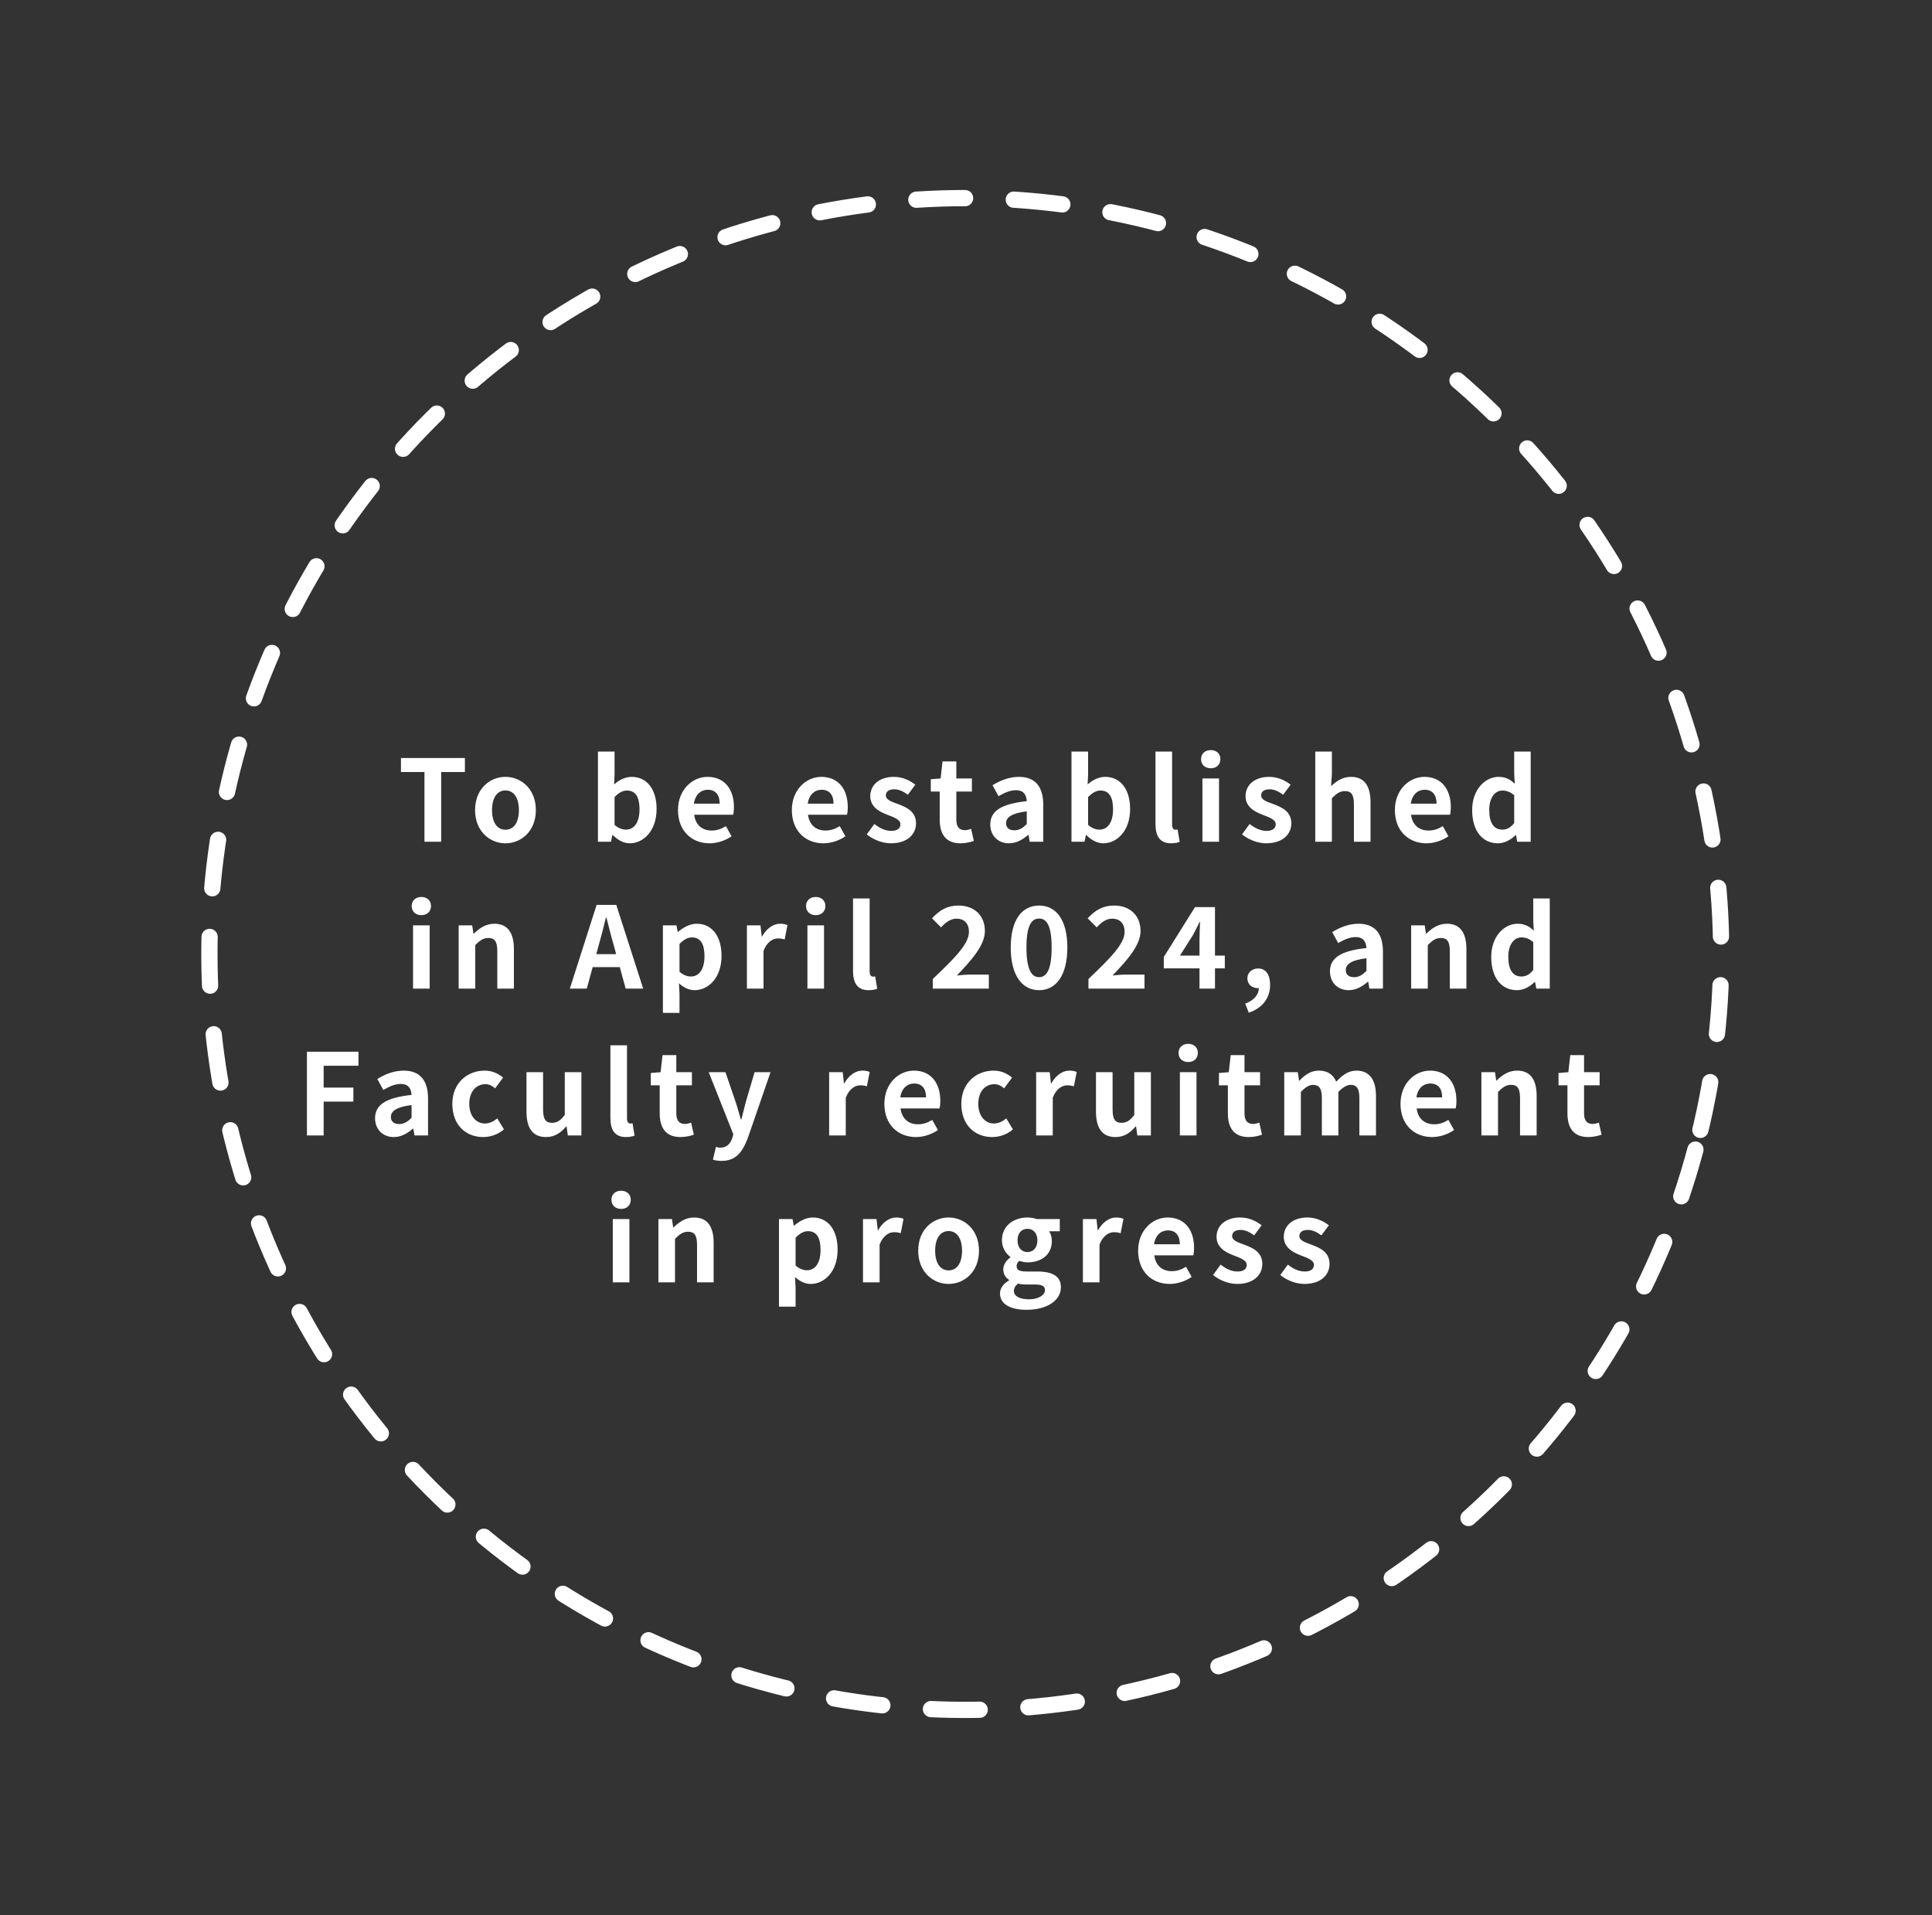 <svg width="342" height="339" viewBox="0 0 342 339" fill="none" xmlns="http://www.w3.org/2000/svg">
<rect x="0" y="0" width="342" height="339" fill="#333333" stroke="none"/>
<circle cx="170.876" cy="168.876" r="133.804" transform="rotate(15 170.876 168.876)" stroke="white" stroke-width="2.877" stroke-linecap="round" stroke-dasharray="8.63 8.63"/>
<path d="M75.137 149L78.097 149L78.097 136.66L82.297 136.66L82.297 134.18L70.977 134.18L70.977 136.66L75.137 136.66L75.137 149ZM89.477 149.28C92.277 149.28 94.857 147.12 94.857 143.4C94.857 139.68 92.277 137.52 89.477 137.52C86.677 137.52 84.097 139.68 84.097 143.4C84.097 147.12 86.677 149.28 89.477 149.28ZM89.477 146.88C87.957 146.88 87.097 145.52 87.097 143.4C87.097 141.3 87.957 139.92 89.477 139.92C90.997 139.92 91.857 141.3 91.857 143.4C91.857 145.52 90.997 146.88 89.477 146.88ZM111.468 149.28C113.928 149.28 116.228 147.06 116.228 143.2C116.228 139.78 114.568 137.52 111.808 137.52C110.708 137.52 109.588 138.06 108.708 138.86L108.788 137.06L108.788 133.04L105.848 133.04L105.848 149L108.148 149L108.408 147.82L108.488 147.82C109.388 148.76 110.468 149.28 111.468 149.28ZM110.808 146.86C110.208 146.86 109.488 146.64 108.788 146.02L108.788 141.1C109.548 140.32 110.228 139.94 110.988 139.94C112.528 139.94 113.208 141.12 113.208 143.26C113.208 145.7 112.168 146.86 110.808 146.86ZM125.599 149.28C126.979 149.28 128.399 148.8 129.499 148.04L128.499 146.24C127.699 146.74 126.899 147.02 125.979 147.02C124.319 147.02 123.119 146.06 122.879 144.22L129.779 144.22C129.859 143.96 129.919 143.42 129.919 142.86C129.919 139.78 128.319 137.52 125.239 137.52C122.579 137.52 120.019 139.78 120.019 143.4C120.019 147.1 122.459 149.28 125.599 149.28ZM122.839 142.26C123.059 140.64 124.099 139.8 125.279 139.8C126.719 139.8 127.399 140.76 127.399 142.26L122.839 142.26ZM145.751 149.28C147.131 149.28 148.551 148.8 149.651 148.04L148.651 146.24C147.851 146.74 147.051 147.02 146.131 147.02C144.471 147.02 143.271 146.06 143.031 144.22L149.931 144.22C150.011 143.96 150.071 143.42 150.071 142.86C150.071 139.78 148.471 137.52 145.391 137.52C142.731 137.52 140.171 139.78 140.171 143.4C140.171 147.1 142.611 149.28 145.751 149.28ZM142.991 142.26C143.211 140.64 144.251 139.8 145.431 139.8C146.871 139.8 147.551 140.76 147.551 142.26L142.991 142.26ZM157.692 149.28C160.612 149.28 162.152 147.7 162.152 145.74C162.152 143.66 160.512 142.92 159.032 142.36C157.852 141.92 156.812 141.62 156.812 140.8C156.812 140.16 157.292 139.72 158.312 139.72C159.132 139.72 159.912 140.1 160.712 140.68L162.032 138.9C161.112 138.2 159.852 137.52 158.232 137.52C155.672 137.52 154.052 138.94 154.052 140.94C154.052 142.82 155.632 143.68 157.052 144.22C158.232 144.68 159.392 145.06 159.392 145.9C159.392 146.6 158.892 147.08 157.772 147.08C156.732 147.08 155.772 146.64 154.772 145.86L153.432 147.7C154.552 148.62 156.192 149.28 157.692 149.28ZM170.026 149.28C171.006 149.28 171.786 149.06 172.386 148.86L171.906 146.72C171.606 146.84 171.166 146.96 170.806 146.96C169.806 146.96 169.286 146.36 169.286 145.08L169.286 140.12L172.046 140.12L172.046 137.8L169.286 137.8L169.286 134.78L166.846 134.78L166.506 137.8L164.766 137.94L164.766 140.12L166.346 140.12L166.346 145.08C166.346 147.58 167.366 149.28 170.026 149.28ZM178.616 149.28C179.896 149.28 181.016 148.64 181.996 147.8L182.076 147.8L182.276 149L184.676 149L184.676 142.46C184.676 139.22 183.216 137.52 180.376 137.52C178.616 137.52 177.016 138.18 175.696 139L176.756 140.94C177.796 140.34 178.796 139.88 179.836 139.88C181.216 139.88 181.696 140.72 181.756 141.82C177.236 142.3 175.296 143.56 175.296 145.96C175.296 147.86 176.616 149.28 178.616 149.28ZM179.576 146.98C178.716 146.98 178.096 146.6 178.096 145.72C178.096 144.72 179.016 143.96 181.756 143.62L181.756 145.88C181.036 146.58 180.416 146.98 179.576 146.98ZM195.292 149.28C197.752 149.28 200.052 147.06 200.052 143.2C200.052 139.78 198.392 137.52 195.632 137.52C194.532 137.52 193.412 138.06 192.532 138.86L192.612 137.06L192.612 133.04L189.672 133.04L189.672 149L191.972 149L192.232 147.82L192.312 147.82C193.212 148.76 194.292 149.28 195.292 149.28ZM194.632 146.86C194.032 146.86 193.312 146.64 192.612 146.02L192.612 141.1C193.372 140.32 194.052 139.94 194.812 139.94C196.352 139.94 197.032 141.12 197.032 143.26C197.032 145.7 195.992 146.86 194.632 146.86ZM207.303 149.28C208.003 149.28 208.483 149.16 208.823 149.02L208.463 146.84C208.263 146.88 208.183 146.88 208.063 146.88C207.783 146.88 207.483 146.66 207.483 145.98L207.483 133.04L204.543 133.04L204.543 145.86C204.543 147.94 205.263 149.28 207.303 149.28ZM212.852 149L215.792 149L215.792 137.8L212.852 137.8L212.852 149ZM214.332 136C215.332 136 216.032 135.36 216.032 134.38C216.032 133.42 215.332 132.78 214.332 132.78C213.312 132.78 212.612 133.42 212.612 134.38C212.612 135.36 213.312 136 214.332 136ZM224.126 149.28C227.046 149.28 228.586 147.7 228.586 145.74C228.586 143.66 226.946 142.92 225.466 142.36C224.286 141.92 223.246 141.62 223.246 140.8C223.246 140.16 223.726 139.72 224.746 139.72C225.566 139.72 226.346 140.1 227.146 140.68L228.466 138.9C227.546 138.2 226.286 137.52 224.666 137.52C222.106 137.52 220.486 138.94 220.486 140.94C220.486 142.82 222.066 143.68 223.486 144.22C224.666 144.68 225.826 145.06 225.826 145.9C225.826 146.6 225.326 147.08 224.206 147.08C223.166 147.08 222.206 146.64 221.206 145.86L219.866 147.7C220.986 148.62 222.626 149.28 224.126 149.28ZM232.828 149L235.768 149L235.768 141.3C236.588 140.48 237.168 140.04 238.088 140.04C239.188 140.04 239.668 140.64 239.668 142.38L239.668 149L242.608 149L242.608 142.02C242.608 139.2 241.568 137.52 239.148 137.52C237.628 137.52 236.528 138.32 235.628 139.16L235.768 137.06L235.768 133.04L232.828 133.04L232.828 149ZM252.501 149.28C253.881 149.28 255.301 148.8 256.401 148.04L255.401 146.24C254.601 146.74 253.801 147.02 252.881 147.02C251.221 147.02 250.021 146.06 249.781 144.22L256.681 144.22C256.761 143.96 256.821 143.42 256.821 142.86C256.821 139.78 255.221 137.52 252.141 137.52C249.481 137.52 246.921 139.78 246.921 143.4C246.921 147.1 249.361 149.28 252.501 149.28ZM249.741 142.26C249.961 140.64 251.001 139.8 252.181 139.8C253.621 139.8 254.301 140.76 254.301 142.26L249.741 142.26ZM265.182 149.28C266.342 149.28 267.462 148.64 268.282 147.84L268.362 147.84L268.582 149L270.962 149L270.962 133.04L268.042 133.04L268.042 136.98L268.142 138.74C267.342 138 266.562 137.52 265.302 137.52C262.882 137.52 260.602 139.76 260.602 143.4C260.602 147.08 262.402 149.28 265.182 149.28ZM265.942 146.86C264.462 146.86 263.622 145.7 263.622 143.38C263.622 141.14 264.682 139.94 265.942 139.94C266.642 139.94 267.362 140.16 268.042 140.78L268.042 145.7C267.382 146.54 266.722 146.86 265.942 146.86ZM73.115 175L76.055 175L76.055 163.8L73.115 163.8L73.115 175ZM74.595 162C75.595 162 76.295 161.36 76.295 160.38C76.295 159.42 75.595 158.78 74.595 158.78C73.575 158.78 72.875 159.42 72.875 160.38C72.875 161.36 73.575 162 74.595 162ZM81.19 175L84.13 175L84.13 167.3C84.95 166.48 85.53 166.04 86.45 166.04C87.55 166.04 88.03 166.64 88.03 168.38L88.03 175L90.97 175L90.97 168.02C90.97 165.2 89.93 163.52 87.51 163.52C85.99 163.52 84.85 164.32 83.87 165.28L83.81 165.28L83.59 163.8L81.19 163.8L81.19 175ZM105.993 167.28C106.433 165.74 106.873 164.06 107.253 162.44L107.353 162.44C107.773 164.04 108.173 165.74 108.633 167.28L109.073 168.9L105.553 168.9L105.993 167.28ZM100.873 175L103.873 175L104.913 171.2L109.713 171.2L110.753 175L113.853 175L109.093 160.18L105.613 160.18L100.873 175ZM117.346 179.3L120.286 179.3L120.286 175.9L120.186 174.06C121.046 174.84 121.986 175.28 122.966 175.28C125.426 175.28 127.726 173.06 127.726 169.22C127.726 165.78 126.086 163.52 123.326 163.52C122.126 163.52 120.966 164.16 120.026 164.96L119.966 164.96L119.746 163.8L117.346 163.8L117.346 179.3ZM122.306 172.86C121.706 172.86 120.986 172.64 120.286 172.02L120.286 167.1C121.046 166.32 121.726 165.94 122.486 165.94C124.026 165.94 124.706 167.12 124.706 169.26C124.706 171.7 123.666 172.86 122.306 172.86ZM132.217 175L135.157 175L135.157 168.32C135.777 166.7 136.837 166.12 137.717 166.12C138.177 166.12 138.497 166.18 138.897 166.3L139.397 163.76C139.057 163.62 138.697 163.52 138.077 163.52C136.917 163.52 135.717 164.32 134.897 165.78L134.837 165.78L134.617 163.8L132.217 163.8L132.217 175ZM142.928 175L145.868 175L145.868 163.8L142.928 163.8L142.928 175ZM144.408 162C145.408 162 146.108 161.36 146.108 160.38C146.108 159.42 145.408 158.78 144.408 158.78C143.388 158.78 142.688 159.42 142.688 160.38C142.688 161.36 143.388 162 144.408 162ZM153.762 175.28C154.462 175.28 154.942 175.16 155.282 175.02L154.922 172.84C154.722 172.88 154.642 172.88 154.522 172.88C154.242 172.88 153.942 172.66 153.942 171.98L153.942 159.04L151.002 159.04L151.002 171.86C151.002 173.94 151.722 175.28 153.762 175.28ZM165.122 175L175.042 175L175.042 172.52L171.802 172.52C171.102 172.52 170.122 172.6 169.382 172.68C172.022 169.92 174.342 167.32 174.342 164.8C174.342 162.08 172.482 160.3 169.682 160.3C167.662 160.3 166.342 161.1 164.982 162.56L166.582 164.16C167.342 163.34 168.222 162.62 169.302 162.62C170.722 162.62 171.522 163.5 171.522 164.96C171.522 167.1 168.982 169.62 165.122 173.3L165.122 175ZM183.939 175.28C186.979 175.28 188.939 172.62 188.939 167.72C188.939 162.86 186.979 160.3 183.939 160.3C180.899 160.3 178.919 162.84 178.919 167.72C178.919 172.62 180.899 175.28 183.939 175.28ZM183.939 172.98C182.659 172.98 181.699 171.74 181.699 167.72C181.699 163.72 182.659 162.6 183.939 162.6C185.219 162.6 186.159 163.72 186.159 167.72C186.159 171.74 185.219 172.98 183.939 172.98ZM192.677 175L202.597 175L202.597 172.52L199.357 172.52C198.657 172.52 197.677 172.6 196.937 172.68C199.577 169.92 201.897 167.32 201.897 164.8C201.897 162.08 200.037 160.3 197.237 160.3C195.217 160.3 193.897 161.1 192.537 162.56L194.137 164.16C194.897 163.34 195.777 162.62 196.857 162.62C198.277 162.62 199.077 163.5 199.077 164.96C199.077 167.1 196.537 169.62 192.677 173.3L192.677 175ZM208.874 169.16L211.174 165.52C211.594 164.72 211.994 163.98 212.354 163.2L212.434 163.2C212.394 164.06 212.334 165.42 212.334 166.28L212.334 169.16L208.874 169.16ZM212.334 175L215.074 175L215.074 171.42L216.814 171.42L216.814 169.16L215.074 169.16L215.074 160.58L211.534 160.58L206.014 169.4L206.014 171.42L212.334 171.42L212.334 175ZM221.051 179.26C223.471 178.46 224.831 176.68 224.831 174.34C224.831 172.52 224.071 171.44 222.711 171.44C221.671 171.44 220.811 172.12 220.811 173.18C220.811 174.3 221.691 174.92 222.651 174.92C222.711 174.92 222.771 174.92 222.831 174.92C222.851 176.04 221.991 177.08 220.431 177.66L221.051 179.26ZM238.746 175.28C240.026 175.28 241.146 174.64 242.126 173.8L242.206 173.8L242.406 175L244.806 175L244.806 168.46C244.806 165.22 243.346 163.52 240.506 163.52C238.746 163.52 237.146 164.18 235.826 165L236.886 166.94C237.926 166.34 238.926 165.88 239.966 165.88C241.346 165.88 241.826 166.72 241.886 167.82C237.366 168.3 235.426 169.56 235.426 171.96C235.426 173.86 236.746 175.28 238.746 175.28ZM239.706 172.98C238.846 172.98 238.226 172.6 238.226 171.72C238.226 170.72 239.146 169.96 241.886 169.62L241.886 171.88C241.166 172.58 240.546 172.98 239.706 172.98ZM249.803 175L252.743 175L252.743 167.3C253.563 166.48 254.143 166.04 255.063 166.04C256.163 166.04 256.643 166.64 256.643 168.38L256.643 175L259.583 175L259.583 168.02C259.583 165.2 258.543 163.52 256.123 163.52C254.603 163.52 253.463 164.32 252.483 165.28L252.423 165.28L252.203 163.8L249.803 163.8L249.803 175ZM268.555 175.28C269.715 175.28 270.835 174.64 271.655 173.84L271.735 173.84L271.955 175L274.335 175L274.335 159.04L271.415 159.04L271.415 162.98L271.515 164.74C270.715 164 269.935 163.52 268.675 163.52C266.255 163.52 263.975 165.76 263.975 169.4C263.975 173.08 265.775 175.28 268.555 175.28ZM269.315 172.86C267.835 172.86 266.995 171.7 266.995 169.38C266.995 167.14 268.055 165.94 269.315 165.94C270.015 165.94 270.735 166.16 271.415 166.78L271.415 171.7C270.755 172.54 270.095 172.86 269.315 172.86ZM54.334 201L57.294 201L57.294 195L62.554 195L62.554 192.52L57.294 192.52L57.294 188.66L63.454 188.66L63.454 186.18L54.334 186.18L54.334 201ZM69.713 201.28C70.993 201.28 72.113 200.64 73.093 199.8L73.173 199.8L73.373 201L75.773 201L75.773 194.46C75.773 191.22 74.313 189.52 71.473 189.52C69.713 189.52 68.113 190.18 66.793 191L67.853 192.94C68.893 192.34 69.893 191.88 70.933 191.88C72.313 191.88 72.793 192.72 72.853 193.82C68.333 194.3 66.393 195.56 66.393 197.96C66.393 199.86 67.713 201.28 69.713 201.28ZM70.673 198.98C69.813 198.98 69.193 198.6 69.193 197.72C69.193 196.72 70.113 195.96 72.853 195.62L72.853 197.88C72.133 198.58 71.513 198.98 70.673 198.98ZM85.53 201.28C86.77 201.28 88.13 200.86 89.21 199.92L88.03 197.98C87.41 198.5 86.65 198.88 85.85 198.88C84.25 198.88 83.07 197.52 83.07 195.4C83.07 193.3 84.23 191.92 85.95 191.92C86.57 191.92 87.09 192.18 87.65 192.66L89.05 190.76C88.23 190.06 87.17 189.52 85.79 189.52C82.75 189.52 80.07 191.68 80.07 195.4C80.07 199.12 82.43 201.28 85.53 201.28ZM96.656 201.28C98.177 201.28 99.257 200.54 100.217 199.4L100.297 199.4L100.517 201L102.917 201L102.917 189.8L99.977 189.8L99.977 197.36C99.216 198.36 98.617 198.76 97.697 198.76C96.617 198.76 96.136 198.14 96.136 196.42L96.136 189.8L93.197 189.8L93.197 196.8C93.197 199.6 94.237 201.28 96.656 201.28ZM110.811 201.28C111.511 201.28 111.991 201.16 112.331 201.02L111.971 198.84C111.771 198.88 111.691 198.88 111.571 198.88C111.291 198.88 110.991 198.66 110.991 197.98L110.991 185.04L108.051 185.04L108.051 197.86C108.051 199.94 108.771 201.28 110.811 201.28ZM120.46 201.28C121.44 201.28 122.22 201.06 122.82 200.86L122.34 198.72C122.04 198.84 121.6 198.96 121.24 198.96C120.24 198.96 119.72 198.36 119.72 197.08L119.72 192.12L122.48 192.12L122.48 189.8L119.72 189.8L119.72 186.78L117.28 186.78L116.94 189.8L115.2 189.94L115.2 192.12L116.78 192.12L116.78 197.08C116.78 199.58 117.8 201.28 120.46 201.28ZM127.738 205.5C130.238 205.5 131.438 203.98 132.418 201.34L136.398 189.8L133.578 189.8L132.038 195C131.778 196.04 131.498 197.12 131.238 198.16L131.138 198.16C130.818 197.08 130.538 196 130.198 195L128.418 189.8L125.458 189.8L129.818 200.8L129.618 201.46C129.298 202.44 128.658 203.16 127.518 203.16C127.258 203.16 126.938 203.08 126.738 203.02L126.198 205.28C126.638 205.42 127.078 205.5 127.738 205.5ZM146.774 201L149.714 201L149.714 194.32C150.334 192.7 151.394 192.12 152.274 192.12C152.734 192.12 153.054 192.18 153.454 192.3L153.954 189.76C153.614 189.62 153.254 189.52 152.634 189.52C151.474 189.52 150.274 190.32 149.454 191.78L149.394 191.78L149.174 189.8L146.774 189.8L146.774 201ZM162.13 201.28C163.51 201.28 164.93 200.8 166.03 200.04L165.03 198.24C164.23 198.74 163.43 199.02 162.51 199.02C160.85 199.02 159.65 198.06 159.41 196.22L166.31 196.22C166.39 195.96 166.45 195.42 166.45 194.86C166.45 191.78 164.85 189.52 161.77 189.52C159.11 189.52 156.55 191.78 156.55 195.4C156.55 199.1 158.99 201.28 162.13 201.28ZM159.37 194.26C159.59 192.64 160.63 191.8 161.81 191.8C163.25 191.8 163.93 192.76 163.93 194.26L159.37 194.26ZM175.631 201.28C176.871 201.28 178.231 200.86 179.311 199.92L178.131 197.98C177.511 198.5 176.751 198.88 175.951 198.88C174.351 198.88 173.171 197.52 173.171 195.4C173.171 193.3 174.331 191.92 176.051 191.92C176.671 191.92 177.191 192.18 177.751 192.66L179.151 190.76C178.331 190.06 177.271 189.52 175.891 189.52C172.851 189.52 170.171 191.68 170.171 195.4C170.171 199.12 172.531 201.28 175.631 201.28ZM183.418 201L186.358 201L186.358 194.32C186.978 192.7 188.038 192.12 188.918 192.12C189.378 192.12 189.698 192.18 190.098 192.3L190.598 189.76C190.258 189.62 189.898 189.52 189.278 189.52C188.118 189.52 186.918 190.32 186.098 191.78L186.038 191.78L185.818 189.8L183.418 189.8L183.418 201ZM197.469 201.28C198.989 201.28 200.069 200.54 201.029 199.4L201.109 199.4L201.329 201L203.729 201L203.729 189.8L200.789 189.8L200.789 197.36C200.029 198.36 199.429 198.76 198.509 198.76C197.429 198.76 196.949 198.14 196.949 196.42L196.949 189.8L194.009 189.8L194.009 196.8C194.009 199.6 195.049 201.28 197.469 201.28ZM208.863 201L211.803 201L211.803 189.8L208.863 189.8L208.863 201ZM210.343 188C211.343 188 212.043 187.36 212.043 186.38C212.043 185.42 211.343 184.78 210.343 184.78C209.323 184.78 208.623 185.42 208.623 186.38C208.623 187.36 209.323 188 210.343 188ZM221.038 201.28C222.018 201.28 222.798 201.06 223.398 200.86L222.918 198.72C222.618 198.84 222.178 198.96 221.818 198.96C220.818 198.96 220.298 198.36 220.298 197.08L220.298 192.12L223.058 192.12L223.058 189.8L220.298 189.8L220.298 186.78L217.858 186.78L217.518 189.8L215.778 189.94L215.778 192.12L217.358 192.12L217.358 197.08C217.358 199.58 218.378 201.28 221.038 201.28ZM227.336 201L230.276 201L230.276 193.3C231.056 192.46 231.776 192.04 232.416 192.04C233.476 192.04 233.996 192.64 233.996 194.38L233.996 201L236.916 201L236.916 193.3C237.716 192.46 238.436 192.04 239.076 192.04C240.136 192.04 240.636 192.64 240.636 194.38L240.636 201L243.576 201L243.576 194.02C243.576 191.2 242.476 189.52 240.096 189.52C238.636 189.52 237.556 190.4 236.536 191.48C235.996 190.24 235.056 189.52 233.456 189.52C231.996 189.52 230.956 190.32 230.016 191.3L229.956 191.3L229.736 189.8L227.336 189.8L227.336 201ZM253.493 201.28C254.873 201.28 256.293 200.8 257.393 200.04L256.393 198.24C255.593 198.74 254.793 199.02 253.873 199.02C252.213 199.02 251.013 198.06 250.773 196.22L257.673 196.22C257.753 195.96 257.813 195.42 257.813 194.86C257.813 191.78 256.213 189.52 253.133 189.52C250.473 189.52 247.913 191.78 247.913 195.4C247.913 199.1 250.353 201.28 253.493 201.28ZM250.733 194.26C250.953 192.64 251.993 191.8 253.173 191.8C254.613 191.8 255.293 192.76 255.293 194.26L250.733 194.26ZM262.235 201L265.175 201L265.175 193.3C265.995 192.48 266.575 192.04 267.495 192.04C268.595 192.04 269.075 192.64 269.075 194.38L269.075 201L272.015 201L272.015 194.02C272.015 191.2 270.975 189.52 268.555 189.52C267.035 189.52 265.895 190.32 264.915 191.28L264.855 191.28L264.635 189.8L262.235 189.8L262.235 201ZM281.147 201.28C282.127 201.28 282.907 201.06 283.507 200.86L283.027 198.72C282.727 198.84 282.287 198.96 281.927 198.96C280.927 198.96 280.407 198.36 280.407 197.08L280.407 192.12L283.167 192.12L283.167 189.8L280.407 189.8L280.407 186.78L277.967 186.78L277.627 189.8L275.887 189.94L275.887 192.12L277.467 192.12L277.467 197.08C277.467 199.58 278.487 201.28 281.147 201.28ZM108.475 227L111.415 227L111.415 215.8L108.475 215.8L108.475 227ZM109.955 214C110.955 214 111.655 213.36 111.655 212.38C111.655 211.42 110.955 210.78 109.955 210.78C108.935 210.78 108.235 211.42 108.235 212.38C108.235 213.36 108.935 214 109.955 214ZM116.549 227L119.489 227L119.489 219.3C120.309 218.48 120.889 218.04 121.809 218.04C122.909 218.04 123.389 218.64 123.389 220.38L123.389 227L126.329 227L126.329 220.02C126.329 217.2 125.289 215.52 122.869 215.52C121.349 215.52 120.209 216.32 119.229 217.28L119.169 217.28L118.949 215.8L116.549 215.8L116.549 227ZM137.893 231.3L140.833 231.3L140.833 227.9L140.733 226.06C141.593 226.84 142.533 227.28 143.513 227.28C145.973 227.28 148.273 225.06 148.273 221.22C148.273 217.78 146.633 215.52 143.873 215.52C142.673 215.52 141.513 216.16 140.573 216.96L140.513 216.96L140.293 215.8L137.893 215.8L137.893 231.3ZM142.853 224.86C142.253 224.86 141.533 224.64 140.833 224.02L140.833 219.1C141.593 218.32 142.273 217.94 143.033 217.94C144.573 217.94 145.253 219.12 145.253 221.26C145.253 223.7 144.213 224.86 142.853 224.86ZM152.764 227L155.704 227L155.704 220.32C156.324 218.7 157.384 218.12 158.264 218.12C158.724 218.12 159.044 218.18 159.444 218.3L159.944 215.76C159.604 215.62 159.244 215.52 158.624 215.52C157.464 215.52 156.264 216.32 155.444 217.78L155.384 217.78L155.164 215.8L152.764 215.8L152.764 227ZM167.92 227.28C170.72 227.28 173.3 225.12 173.3 221.4C173.3 217.68 170.72 215.52 167.92 215.52C165.12 215.52 162.54 217.68 162.54 221.4C162.54 225.12 165.12 227.28 167.92 227.28ZM167.92 224.88C166.4 224.88 165.54 223.52 165.54 221.4C165.54 219.3 166.4 217.92 167.92 217.92C169.44 217.92 170.3 219.3 170.3 221.4C170.3 223.52 169.44 224.88 167.92 224.88ZM181.7 231.86C185.44 231.86 187.8 230.14 187.8 227.88C187.8 225.92 186.32 225.08 183.62 225.08L181.72 225.08C180.4 225.08 179.96 224.76 179.96 224.16C179.96 223.7 180.14 223.46 180.44 223.2C180.92 223.36 181.44 223.46 181.88 223.46C184.28 223.46 186.2 222.18 186.2 219.66C186.2 218.96 185.98 218.34 185.7 217.96L187.6 217.96L187.6 215.8L183.56 215.8C183.1 215.64 182.5 215.52 181.88 215.52C179.5 215.52 177.36 216.94 177.36 219.56C177.36 220.88 178.08 221.94 178.86 222.5L178.86 222.58C178.18 223.06 177.6 223.84 177.6 224.68C177.6 225.6 178.04 226.18 178.62 226.56L178.62 226.66C177.6 227.24 177.02 228.04 177.02 228.98C177.02 230.96 179.06 231.86 181.7 231.86ZM181.88 221.64C180.9 221.64 180.12 220.9 180.12 219.56C180.12 218.26 180.88 217.52 181.88 217.52C182.88 217.52 183.64 218.26 183.64 219.56C183.64 220.9 182.86 221.64 181.88 221.64ZM182.14 230C180.52 230 179.48 229.46 179.48 228.52C179.48 228.06 179.7 227.62 180.2 227.22C180.6 227.32 181.08 227.38 181.76 227.38L183.12 227.38C184.32 227.38 184.98 227.58 184.98 228.38C184.98 229.26 183.82 230 182.14 230ZM191.693 227L194.633 227L194.633 220.32C195.253 218.7 196.313 218.12 197.193 218.12C197.653 218.12 197.973 218.18 198.373 218.3L198.873 215.76C198.533 215.62 198.173 215.52 197.553 215.52C196.393 215.52 195.193 216.32 194.373 217.78L194.313 217.78L194.093 215.8L191.693 215.8L191.693 227ZM207.05 227.28C208.43 227.28 209.85 226.8 210.95 226.04L209.95 224.24C209.15 224.74 208.35 225.02 207.43 225.02C205.77 225.02 204.57 224.06 204.33 222.22L211.23 222.22C211.31 221.96 211.37 221.42 211.37 220.86C211.37 217.78 209.77 215.52 206.69 215.52C204.03 215.52 201.47 217.78 201.47 221.4C201.47 225.1 203.91 227.28 207.05 227.28ZM204.29 220.26C204.51 218.64 205.55 217.8 206.73 217.8C208.17 217.8 208.85 218.76 208.85 220.26L204.29 220.26ZM218.991 227.28C221.911 227.28 223.451 225.7 223.451 223.74C223.451 221.66 221.811 220.92 220.331 220.36C219.151 219.92 218.111 219.62 218.111 218.8C218.111 218.16 218.591 217.72 219.611 217.72C220.431 217.72 221.211 218.1 222.011 218.68L223.331 216.9C222.411 216.2 221.151 215.52 219.531 215.52C216.971 215.52 215.351 216.94 215.351 218.94C215.351 220.82 216.931 221.68 218.351 222.22C219.531 222.68 220.691 223.06 220.691 223.9C220.691 224.6 220.191 225.08 219.071 225.08C218.031 225.08 217.071 224.64 216.071 223.86L214.731 225.7C215.851 226.62 217.491 227.28 218.991 227.28ZM230.893 227.28C233.813 227.28 235.353 225.7 235.353 223.74C235.353 221.66 233.713 220.92 232.233 220.36C231.053 219.92 230.013 219.62 230.013 218.8C230.013 218.16 230.493 217.72 231.513 217.72C232.333 217.72 233.113 218.1 233.913 218.68L235.233 216.9C234.313 216.2 233.053 215.52 231.433 215.52C228.873 215.52 227.253 216.94 227.253 218.94C227.253 220.82 228.833 221.68 230.253 222.22C231.433 222.68 232.593 223.06 232.593 223.9C232.593 224.6 232.093 225.08 230.973 225.08C229.933 225.08 228.973 224.64 227.973 223.86L226.633 225.7C227.753 226.62 229.393 227.28 230.893 227.28Z" fill="#fff"/>
</svg>
